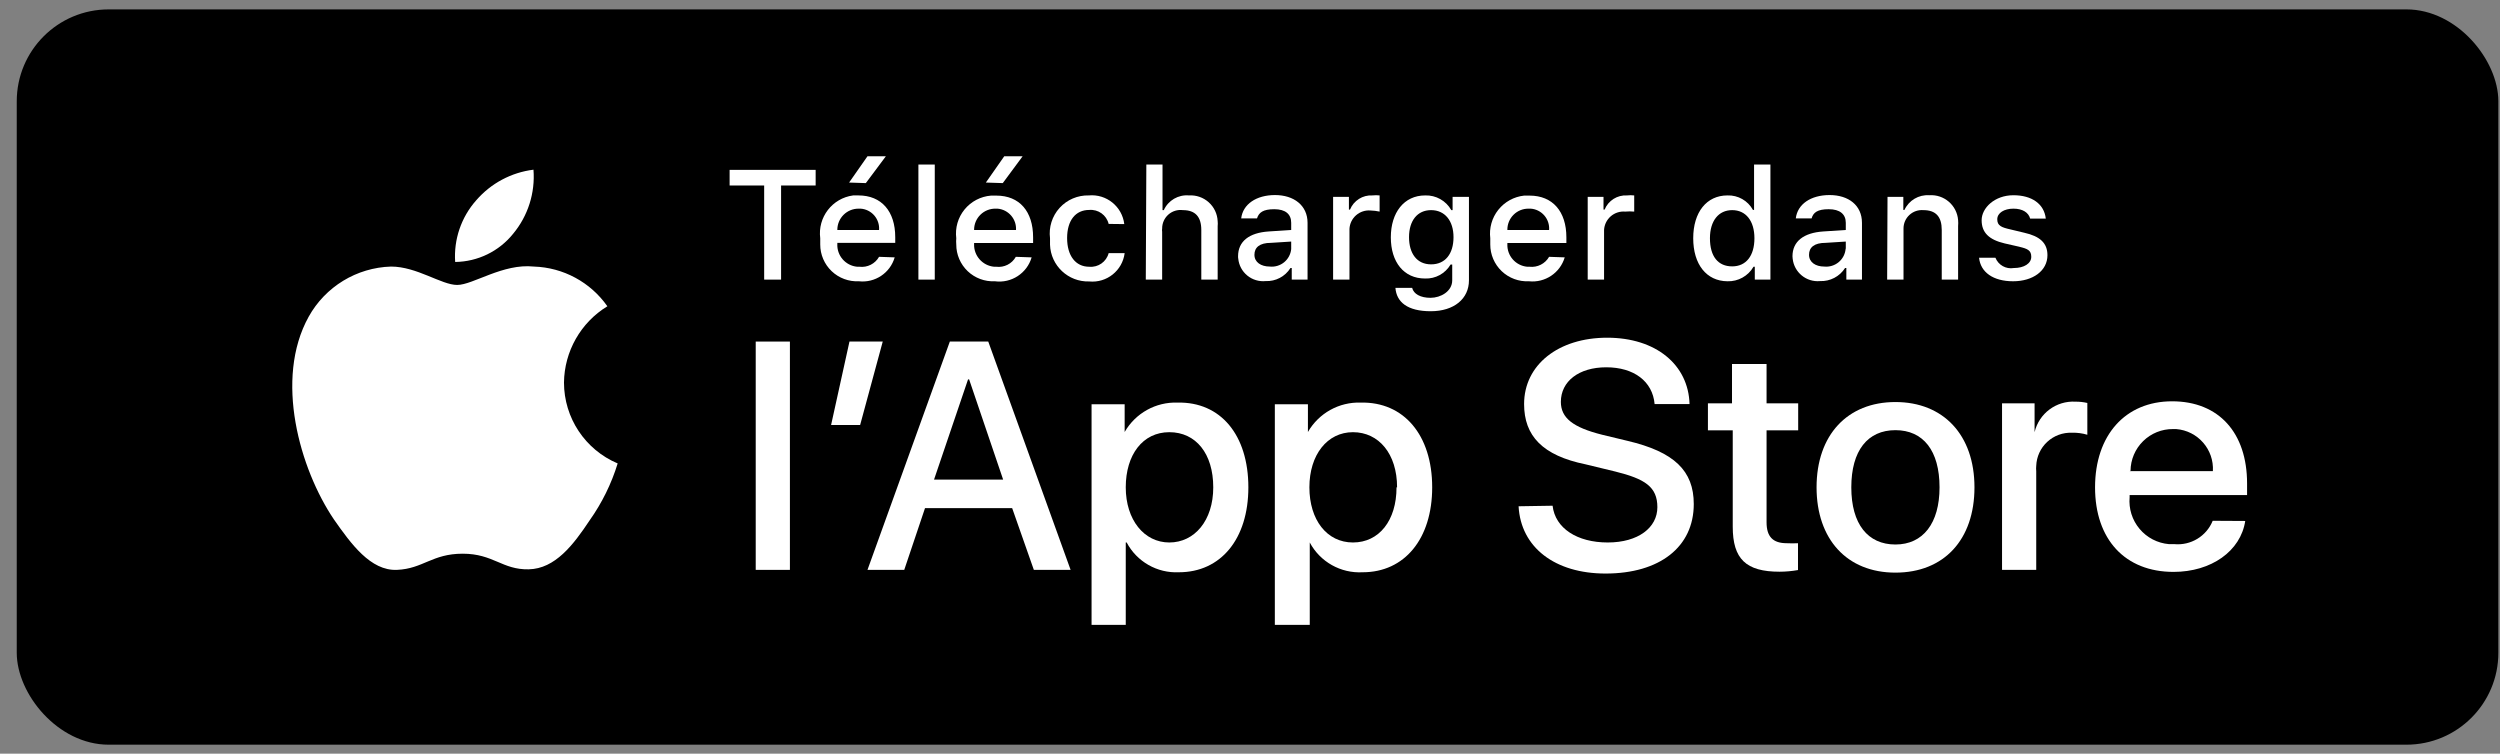 <?xml version="1.0" encoding="UTF-8"?>
<svg width="136px" height="41px" viewBox="0 0 136 41" version="1.1" xmlns="http://www.w3.org/2000/svg" xmlns:xlink="http://www.w3.org/1999/xlink">
    <rect x="0" y="0" width="136" height="41" fill="#808080" stroke="none"/>
    <!-- Generator: Sketch 50.2 (55047) - http://www.bohemiancoding.com/sketch -->
    <title>BTN-Apple</title>
    <desc>Created with Sketch.</desc>
    <defs></defs>
    <g id="Page-1" stroke="none" stroke-width="1" fill="none" fill-rule="evenodd">
        <g id="Mini-push" transform="translate(-472, -1130)">
            <g id="BTN-Apple" transform="translate(472.911, 1130.511)">
                <rect id="Rectangle-2" fill="#000000" x="0" y="0" width="135" height="40" rx="5"></rect>
                <g id="_Group_" transform="translate(14, 8)" fill="#FFFFFF" fill-rule="nonzero">
                    <g id="_Group_2">
                        <g id="_Group_3">
                            <path d="M15.77,12.3 C15.79,10.603 16.681,9.035 18.13,8.15 C17.211,6.84 15.729,6.04 14.13,5.99 C12.45,5.81 10.82,6.99 9.96,6.99 C9.1,6.99 7.77,5.99 6.36,5.99 C4.49,6.047 2.788,7.084 1.88,8.72 C-1.11022302e-16,12.11 1.4,17 3.25,19.74 C4.18,21.07 5.25,22.55 6.68,22.49 C8.11,22.43 8.59,21.61 10.26,21.61 C11.93,21.61 12.41,22.49 13.85,22.46 C15.29,22.43 16.28,21.13 17.17,19.79 C17.838,18.847 18.351,17.804 18.69,16.7 C16.921,15.953 15.771,14.22 15.77,12.3 Z" id="_Path_"></path>
                            <path d="M13,4.21 C13.811,3.236 14.209,1.984 14.11,0.72 C12.904,0.87 11.796,1.462 11,2.38 C10.181,3.3 9.767,4.511 9.85,5.74 C11.076,5.725 12.231,5.164 13,4.21 Z" id="_Path_2"></path>
                        </g>
                    </g>
                </g>
                <g id="_Group_4" transform="translate(38, 7)" fill="#FFFFFF" fill-rule="nonzero">
                    <polygon id="Shape" points="2.66 7.7 2.66 2.58 0.78 2.58 0.78 1.73 5.46 1.73 5.46 2.58 3.58 2.58 3.58 7.7"></polygon>
                    <path d="M9.76,6.49 C9.513,7.34 8.69,7.889 7.81,7.79 C7.262,7.817 6.728,7.619 6.331,7.241 C5.934,6.863 5.709,6.338 5.71,5.79 C5.71,5.68 5.71,5.56 5.71,5.45 C5.562,4.313 6.363,3.27 7.5,3.12 L7.79,3.12 C9.04,3.12 9.79,3.98 9.79,5.39 L9.79,5.7 L6.64,5.7 L6.64,5.75 C6.605,6.389 7.082,6.942 7.72,7 L7.84,7 C8.273,7.053 8.695,6.84 8.91,6.46 L9.76,6.49 Z M6.64,5 L8.91,5 C8.932,4.713 8.839,4.43 8.651,4.212 C8.463,3.994 8.197,3.86 7.91,3.84 L7.8,3.84 C7.492,3.837 7.195,3.959 6.977,4.177 C6.759,4.395 6.637,4.692 6.64,5 Z M7.28,2.42 L8.28,0.99 L9.28,0.99 L8.19,2.45 L7.28,2.42 Z" id="Shape"></path>
                    <polygon id="Shape" points="11.05 1.44 11.94 1.44 11.94 7.7 11.05 7.7"></polygon>
                    <path d="M17.21,6.49 C16.956,7.358 16.106,7.91 15.21,7.79 C14.662,7.817 14.128,7.619 13.731,7.241 C13.334,6.863 13.109,6.338 13.11,5.79 C13.1,5.677 13.1,5.563 13.11,5.45 C13.04,4.889 13.202,4.324 13.559,3.886 C13.916,3.448 14.437,3.175 15,3.13 L15.29,3.13 C16.55,3.13 17.29,3.99 17.29,5.4 L17.29,5.71 L14.08,5.71 L14.08,5.76 C14.056,6.397 14.535,6.942 15.17,7 L15.28,7 C15.713,7.055 16.137,6.842 16.35,6.46 L17.21,6.49 Z M14.08,5 L16.36,5 C16.395,4.407 15.952,3.893 15.36,3.84 L15.26,3.84 C14.948,3.832 14.646,3.951 14.424,4.17 C14.201,4.388 14.077,4.688 14.08,5 Z M14.72,2.42 L15.72,0.99 L16.72,0.99 L15.64,2.45 L14.72,2.42 Z" id="Shape"></path>
                    <path d="M21.4,4.67 C21.283,4.189 20.833,3.866 20.34,3.91 C19.6,3.91 19.14,4.48 19.14,5.44 C19.14,6.4 19.6,7 20.34,7 C20.827,7.046 21.275,6.733 21.4,6.26 L22.27,6.26 C22.15,7.211 21.294,7.894 20.34,7.8 C19.2,7.834 18.248,6.939 18.21,5.8 C18.21,5.68 18.21,5.56 18.21,5.45 C18.134,4.851 18.324,4.248 18.729,3.8 C19.135,3.352 19.716,3.104 20.32,3.12 C21.28,3.032 22.135,3.723 22.25,4.68 L21.4,4.67 Z" id="Shape"></path>
                    <path d="M23.45,1.44 L24.33,1.44 L24.33,3.92 L24.4,3.92 C24.64,3.389 25.19,3.068 25.77,3.12 C26.163,3.095 26.55,3.23 26.843,3.493 C27.137,3.756 27.312,4.126 27.33,4.52 C27.34,4.61 27.34,4.7 27.33,4.79 L27.33,7.7 L26.44,7.7 L26.44,5 C26.44,4.28 26.11,3.92 25.44,3.92 C25.153,3.882 24.864,3.971 24.647,4.163 C24.431,4.354 24.308,4.631 24.31,4.92 C24.3,4.98 24.3,5.04 24.31,5.1 L24.31,7.7 L23.42,7.7 L23.45,1.44 Z" id="Shape"></path>
                    <path d="M28.44,6.43 C28.44,5.62 29.04,5.15 30.11,5.08 L31.33,5 L31.33,4.61 C31.33,4.14 31.02,3.87 30.41,3.87 C29.8,3.87 29.57,4.05 29.47,4.37 L28.61,4.37 C28.7,3.6 29.43,3.1 30.45,3.1 C31.47,3.1 32.22,3.66 32.22,4.61 L32.22,7.7 L31.36,7.7 L31.36,7.07 L31.29,7.07 C31,7.532 30.485,7.803 29.94,7.78 C29.581,7.816 29.221,7.708 28.942,7.479 C28.662,7.25 28.485,6.92 28.45,6.56 C28.442,6.517 28.438,6.474 28.44,6.43 Z M31.33,6 L31.33,5.63 L30.23,5.7 C29.61,5.7 29.33,5.95 29.33,6.35 C29.33,6.75 29.68,6.99 30.17,6.99 C30.45,7.018 30.729,6.933 30.947,6.755 C31.164,6.577 31.302,6.32 31.33,6.04 L31.33,6 Z" id="Shape"></path>
                    <path d="M33.61,3.2 L34.47,3.2 L34.47,3.89 L34.53,3.89 C34.73,3.399 35.221,3.089 35.75,3.12 C35.88,3.105 36.01,3.105 36.14,3.12 L36.14,4 C35.979,3.965 35.815,3.945 35.65,3.94 C35.364,3.915 35.08,4.008 34.863,4.196 C34.646,4.385 34.515,4.653 34.5,4.94 L34.5,7.7 L33.61,7.7 L33.61,3.2 Z" id="Shape"></path>
                    <path d="M37,8.15 L37.91,8.15 C37.99,8.48 38.36,8.69 38.91,8.69 C39.46,8.69 40.09,8.34 40.09,7.74 L40.09,6.88 L40,6.88 C39.712,7.37 39.178,7.663 38.61,7.64 C37.46,7.64 36.75,6.75 36.75,5.4 C36.75,4.05 37.47,3.12 38.62,3.12 C39.206,3.101 39.753,3.409 40.04,3.92 L40.11,3.92 L40.11,3.2 L41,3.2 L41,7.74 C41,8.74 40.19,9.42 38.92,9.42 C37.65,9.42 37.06,8.92 37,8.15 Z M40.16,5.39 C40.16,4.5 39.69,3.92 38.94,3.92 C38.19,3.92 37.74,4.5 37.74,5.39 C37.74,6.28 38.17,6.87 38.94,6.87 C39.71,6.87 40.16,6.3 40.16,5.39 Z" id="Shape"></path>
                    <path d="M46.21,6.49 C45.959,7.337 45.139,7.884 44.26,7.79 C43.712,7.817 43.178,7.619 42.781,7.241 C42.384,6.863 42.159,6.338 42.16,5.79 C42.16,5.68 42.16,5.56 42.16,5.45 C42.093,4.898 42.249,4.341 42.595,3.905 C42.941,3.469 43.447,3.19 44,3.13 L44.3,3.13 C45.55,3.13 46.3,3.99 46.3,5.4 L46.3,5.71 L43.09,5.71 L43.09,5.76 C43.061,6.396 43.536,6.942 44.17,7 L44.29,7 C44.723,7.05 45.143,6.838 45.36,6.46 L46.21,6.49 Z M43.09,5 L45.36,5 C45.382,4.713 45.289,4.43 45.101,4.212 C44.913,3.994 44.647,3.86 44.36,3.84 L44.25,3.84 C43.941,3.835 43.642,3.955 43.424,4.174 C43.205,4.392 43.085,4.691 43.09,5 Z" id="Shape"></path>
                    <path d="M47.46,3.2 L48.32,3.2 L48.32,3.89 L48.38,3.89 C48.58,3.399 49.071,3.089 49.6,3.12 C49.73,3.105 49.86,3.105 49.99,3.12 L49.99,4 C49.827,3.985 49.663,3.985 49.5,4 C49.214,3.975 48.93,4.068 48.713,4.256 C48.496,4.445 48.365,4.713 48.35,5 L48.35,7.7 L47.46,7.7 L47.46,3.2 Z" id="Shape"></path>
                    <path d="M53.2,5.45 C53.2,4.03 53.93,3.12 55.06,3.12 C55.636,3.099 56.174,3.405 56.45,3.91 L56.51,3.91 L56.51,1.44 L57.4,1.44 L57.4,7.7 L56.55,7.7 L56.55,7 L56.48,7 C56.189,7.505 55.643,7.809 55.06,7.79 C53.92,7.78 53.2,6.87 53.2,5.45 Z M54.11,5.45 C54.11,6.45 54.56,6.98 55.32,6.98 C56.08,6.98 56.53,6.4 56.53,5.45 C56.53,4.5 56.06,3.92 55.32,3.92 C54.58,3.92 54.11,4.5 54.11,5.45 Z" id="Shape"></path>
                    <path d="M58.6,6.43 C58.6,5.62 59.21,5.15 60.28,5.08 L61.5,5 L61.5,4.61 C61.5,4.14 61.18,3.87 60.57,3.87 C59.96,3.87 59.73,4.05 59.64,4.37 L58.78,4.37 C58.87,3.6 59.59,3.1 60.62,3.1 C61.65,3.1 62.38,3.66 62.38,4.61 L62.38,7.7 L61.53,7.7 L61.53,7.07 L61.46,7.07 C61.165,7.532 60.647,7.802 60.1,7.78 C59.353,7.85 58.689,7.306 58.61,6.56 C58.602,6.517 58.598,6.474 58.6,6.43 Z M61.5,6 L61.5,5.63 L60.4,5.7 C59.78,5.7 59.5,5.95 59.5,6.35 C59.5,6.75 59.85,6.99 60.33,6.99 C60.61,7.018 60.889,6.933 61.107,6.755 C61.324,6.577 61.462,6.32 61.49,6.04 L61.5,6 Z" id="Shape"></path>
                    <path d="M63.77,3.2 L64.63,3.2 L64.63,3.91 L64.69,3.91 C64.93,3.389 65.467,3.07 66.04,3.11 C66.845,3.053 67.546,3.655 67.61,4.46 C67.62,4.57 67.62,4.68 67.61,4.79 L67.61,7.7 L66.72,7.7 L66.72,5 C66.72,4.28 66.4,3.92 65.72,3.92 C65.441,3.898 65.166,3.993 64.961,4.183 C64.755,4.373 64.639,4.64 64.64,4.92 C64.635,4.973 64.635,5.027 64.64,5.08 L64.64,7.7 L63.75,7.7 L63.77,3.2 Z" id="Shape"></path>
                    <path d="M70.62,3.11 C71.62,3.11 72.29,3.58 72.38,4.38 L71.53,4.38 C71.44,4.05 71.12,3.84 70.62,3.84 C70.12,3.84 69.74,4.07 69.74,4.42 C69.74,4.77 69.97,4.86 70.46,4.97 L71.21,5.15 C72.06,5.34 72.47,5.71 72.47,6.37 C72.47,7.22 71.68,7.79 70.6,7.79 C69.52,7.79 68.83,7.3 68.75,6.51 L69.64,6.51 C69.799,6.909 70.216,7.143 70.64,7.07 C71.2,7.07 71.59,6.82 71.59,6.46 C71.59,6.1 71.38,6.02 70.93,5.91 L70.14,5.73 C69.29,5.53 68.89,5.14 68.89,4.47 C68.89,3.8 69.6,3.11 70.62,3.11 Z" id="Shape"></path>
                </g>
                <polygon id="Shape" fill="#FFFFFF" fill-rule="nonzero" points="40.2 18.07 42.06 18.07 42.06 30.49 40.2 30.49"></polygon>
                <polygon id="Shape" fill="#FFFFFF" fill-rule="nonzero" points="44.3 22.61 45.3 18.07 47.11 18.07 45.88 22.61"></polygon>
                <path d="M54.15,27.13 L49.41,27.13 L48.28,30.49 L46.28,30.49 L50.76,18.07 L52.85,18.07 L57.33,30.49 L55.33,30.49 L54.15,27.13 Z M49.9,25.58 L53.66,25.58 L51.81,20.13 L51.75,20.13 L49.9,25.58 Z" id="Shape" fill="#FFFFFF" fill-rule="nonzero"></path>
                <path d="M67,26 C67,28.81 65.5,30.62 63.22,30.62 C62.039,30.676 60.933,30.045 60.38,29 L60.33,29 L60.33,33.48 L58.47,33.48 L58.47,21.48 L60.27,21.48 L60.27,22.99 C60.859,21.964 61.968,21.348 63.15,21.39 C65.49,21.34 67,23.15 67,26 Z M65.09,26 C65.09,24.17 64.15,23 62.7,23 C61.25,23 60.33,24.23 60.33,26 C60.33,27.77 61.33,29 62.7,29 C64.07,29 65.09,27.81 65.09,26 Z" id="Shape" fill="#FFFFFF" fill-rule="nonzero"></path>
                <path d="M77,26 C77,28.81 75.49,30.62 73.22,30.62 C72.026,30.687 70.903,30.055 70.34,29 L70.34,33.48 L68.44,33.48 L68.44,21.48 L70.24,21.48 L70.24,22.99 C70.829,21.964 71.938,21.348 73.12,21.39 C75.45,21.34 77,23.15 77,26 Z M75.09,26 C75.09,24.17 74.09,23 72.69,23 C71.29,23 70.32,24.23 70.32,26 C70.32,27.77 71.27,29 72.69,29 C74.11,29 75.06,27.81 75.06,26 L75.09,26 Z" id="Shape" fill="#FFFFFF" fill-rule="nonzero"></path>
                <path d="M83.55,27 C83.69,28.23 84.89,29 86.55,29 C88.21,29 89.25,28.19 89.25,27.08 C89.25,25.97 88.57,25.54 86.96,25.14 L85.35,24.75 C83,24.27 82,23.2 82,21.47 C82,19.33 83.87,17.86 86.52,17.86 C89.17,17.86 90.94,19.33 91,21.47 L89.1,21.47 C88.99,20.23 87.97,19.47 86.47,19.47 C84.97,19.47 84,20.24 84,21.35 C84,22.22 84.65,22.74 86.25,23.14 L87.62,23.47 C90.17,24.07 91.23,25.1 91.23,26.91 C91.23,29.24 89.38,30.69 86.43,30.69 C83.68,30.69 81.82,29.27 81.7,27.03 L83.55,27 Z" id="Shape" fill="#FFFFFF" fill-rule="nonzero"></path>
                <path d="M95.19,19.29 L95.19,21.43 L96.91,21.43 L96.91,22.9 L95.19,22.9 L95.19,27.9 C95.19,28.68 95.53,29.04 96.29,29.04 C96.493,29.05 96.697,29.05 96.9,29.04 L96.9,30.5 C96.57,30.558 96.235,30.589 95.9,30.59 C94.07,30.59 93.35,29.9 93.35,28.14 L93.35,22.9 L92,22.9 L92,21.43 L93.31,21.43 L93.31,19.29 L95.19,19.29 Z" id="Shape" fill="#FFFFFF" fill-rule="nonzero"></path>
                <path d="M97.91,26 C97.91,23.15 99.59,21.36 102.2,21.36 C104.81,21.36 106.5,23.15 106.5,26 C106.5,28.85 104.84,30.64 102.2,30.64 C99.56,30.64 97.91,28.82 97.91,26 Z M104.6,26 C104.6,24 103.71,22.89 102.2,22.89 C100.69,22.89 99.8,24 99.8,26 C99.8,28 100.7,29.11 102.2,29.11 C103.7,29.11 104.6,27.96 104.6,26 Z" id="Shape" fill="#FFFFFF" fill-rule="nonzero"></path>
                <path d="M108,21.43 L109.77,21.43 L109.77,23 C110.011,21.978 110.952,21.278 112,21.34 C112.215,21.338 112.43,21.362 112.64,21.41 L112.64,23.14 C112.368,23.058 112.084,23.021 111.8,23.03 C111.304,23.011 110.821,23.19 110.457,23.528 C110.093,23.865 109.878,24.334 109.86,24.83 C109.85,24.926 109.85,25.024 109.86,25.12 L109.86,30.49 L108,30.49 L108,21.43 Z" id="Shape" fill="#FFFFFF" fill-rule="nonzero"></path>
                <path d="M121.23,27.83 C120.98,29.47 119.38,30.6 117.33,30.6 C114.69,30.6 113.06,28.83 113.06,26 C113.06,23.17 114.7,21.32 117.25,21.32 C119.8,21.32 121.33,23.04 121.33,25.79 L121.33,26.42 L114.94,26.42 L114.94,26.54 C114.885,27.162 115.079,27.781 115.481,28.259 C115.882,28.738 116.458,29.037 117.08,29.09 L117.37,29.09 C118.271,29.174 119.12,28.658 119.46,27.82 L121.23,27.83 Z M114.94,25.12 L119.47,25.12 C119.539,23.939 118.649,22.921 117.47,22.83 L117.3,22.83 C116.693,22.825 116.108,23.061 115.675,23.487 C115.242,23.912 114.995,24.493 114.99,25.1 L114.94,25.12 Z" id="Shape" fill="#FFFFFF" fill-rule="nonzero"></path>
            </g>
        </g>
    </g>
</svg>